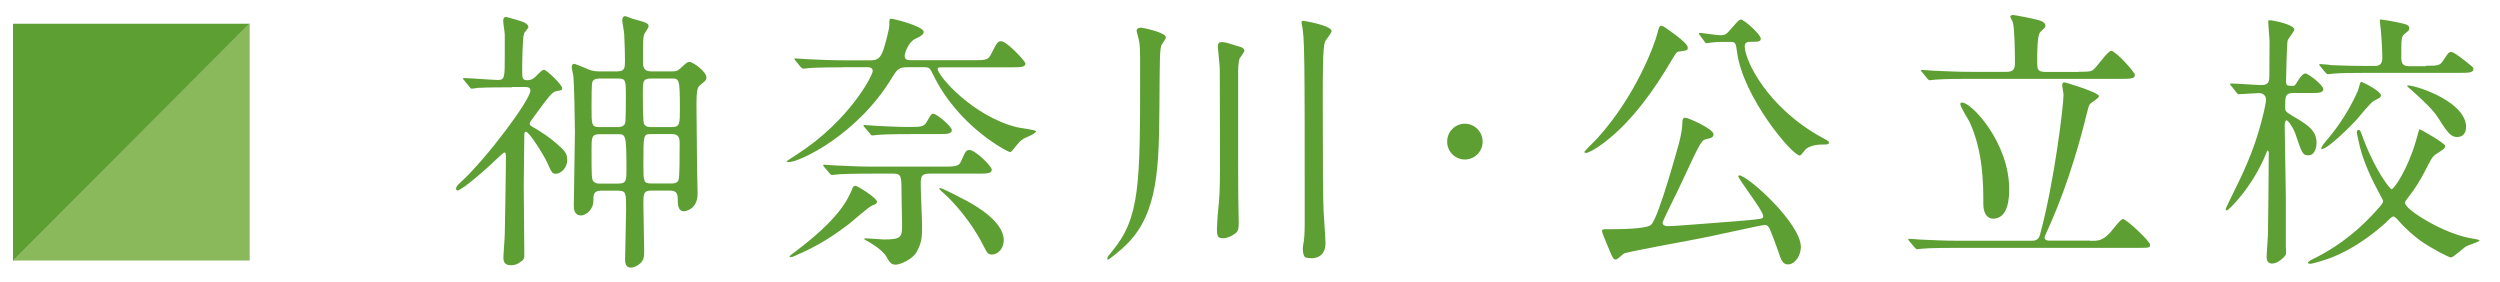 <svg version="1.1" xmlns="http://www.w3.org/2000/svg" viewBox="0 0 221.295 25" width="221.3" height="25" enable-background="new 0 0 221.295 25"><g fill="#5d9f33"><path d="m45.3 7.73c-.67 0-2.19 0-3.04.05-.07.02-.43.07-.5.07-.1 0-.14-.07-.21-.17l-.45-.55c-.09-.1-.12-.12-.12-.17 0-.02.05-.05.09-.05.48 0 2.57.17 2.99.17.62 0 .62-.22.62-2.18v-1.82c0-.19-.14-1.03-.14-1.2 0-.17.02-.38.28-.38.05 0 1.52.43 1.52.46.19.07.43.24.43.43 0 .1-.33.46-.38.55-.14.41-.17 2.64-.17 3.22 0 .74 0 .94.45.94.31 0 .48-.07.76-.34.52-.53.59-.58.74-.58.19 0 1.59 1.3 1.59 1.63 0 .17-.02.17-.52.26-.36.05-.76.6-1.64 1.8-.64.86-.71.96-.71 1.06 0 .14.02.17.35.36.48.27 1.47.86 2.52 1.87.36.36.45.63.45 1 0 .77-.62 1.22-1 1.22-.33 0-.38-.1-.76-.96-.24-.55-1.59-2.76-1.9-2.76-.14 0-.14.19-.14.27 0 .7-.05 3.86-.05 4.49 0 .96.05 5.21.05 6.07 0 .41-.02.5-.45.77-.14.1-.4.22-.71.22-.55 0-.69-.27-.69-.67 0-.34.12-1.78.12-2.09.02-1.22.1-5.3.1-6.43 0-.72 0-.79-.14-.79-.07 0-.5.41-.52.43-.93.91-3.23 2.93-3.63 2.93-.07 0-.12-.05-.12-.17 0-.17.12-.29.43-.58 2.28-2.09 6.15-7.27 6.15-8.1 0-.31-.31-.31-.57-.31h-1.07m12.33 9.17c-.69 0-.69.31-.69 1.23 0 .58.07 3.5.07 4.15 0 .31 0 .65-.21.91-.19.26-.64.53-.98.53-.5 0-.5-.53-.5-.72 0-.34.09-3.98.09-4.39 0-1.51 0-1.7-.71-1.7h-1.52c-.67 0-.67.39-.67.94-.02.77-.69 1.25-1.09 1.25-.64 0-.64-.65-.64-.89 0-.94.1-5.47.1-6.5 0-.89-.07-4.34-.14-4.97-.02-.1-.14-.63-.14-.77 0-.07 0-.29.24-.29.05 0 1.12.43 1.19.48.48.19.78.19 1.09.19h1.5c.69 0 .69-.34.69-.96s-.02-1.34-.07-2.35c0-.17-.17-1.03-.17-1.22 0-.14.05-.36.26-.36.09 0 .52.19.62.22 1.31.36 1.45.41 1.45.69 0 .12-.35.6-.4.72-.09.34-.09.55-.09 2.4 0 .38 0 .86.71.86h1.81c.38 0 .52-.02.81-.29.43-.41.59-.55.78-.55.31 0 1.5.86 1.5 1.37 0 .22-.07.29-.45.6-.33.24-.43.34-.43 1.92 0 .74.05 4.49.05 5.35 0 .34.05 2 .05 2.4 0 1.46-1.12 1.58-1.19 1.58-.57 0-.57-.6-.57-1.13 0-.65-.36-.7-.76-.7h-1.57m-2.97-5.62c.26 0 .55-.07.64-.34.07-.19.07-2.06.07-2.38 0-1.42 0-1.58-.71-1.58h-1.62c-.24 0-.55.05-.64.31-.07.19-.07 1.51-.07 2.26 0 1.54 0 1.73.71 1.73h1.62m-1.62.63c-.71 0-.71.29-.71 1.39 0 2.35 0 2.62.19 2.81.17.17.4.17.55.17h1.64c.71 0 .71-.31.71-1.25 0-3.12-.07-3.12-.76-3.12h-1.62m6.37-.63c.74 0 .74-.29.74-1.61 0-2.69-.05-2.69-.76-2.69h-1.81c-.71 0-.71.29-.71 1.25 0 .43 0 2.52.1 2.76.14.29.5.29.64.29h1.81m-1.81.62c-.69 0-.69 0-.69 2.66 0 1.54 0 1.71.71 1.71h1.78c.17 0 .5 0 .62-.31.1-.22.1-2.16.1-3.29 0-.6-.22-.77-.71-.77h-1.81"/><path d="m74.6 5.96c-2.09 0-2.78.05-3 .07-.07 0-.43.05-.5.05-.07 0-.12-.05-.22-.14l-.45-.55c-.1-.12-.1-.12-.1-.17 0-.05.03-.05.07-.05.17 0 .9.07 1.05.07 1.16.05 2.14.1 3.26.1h2.3c.64 0 .9-.14 1.19-.94.14-.43.52-1.8.52-2.16 0-.5 0-.58.14-.58.31 0 2.9.69 2.9 1.15 0 .27-.21.36-.78.65-.57.29-.9 1.22-.9 1.49 0 .38.31.38.69.38h5.37c.93 0 1.31 0 1.52-.41.59-1.13.64-1.27.95-1.27.52 0 2.16 1.78 2.16 1.97 0 .34-.47.34-1.28.34h-6.18c-.14 0-.31 0-.31.14 0 .6 3.09 4.18 7 5.16.26.07 1.71.24 1.71.36 0 .21-.97.57-1.12.67-.31.21-.36.26-.95 1-.1.1-.14.17-.24.17-.17 0-4.59-2.23-6.82-6.89-.26-.53-.31-.62-.78-.62h-1.36c-.78 0-.95.07-1.43.84-3.06 5.14-8.24 7.56-9.19 7.56-.02 0-.19 0-.19-.05 0-.05.86-.6.9-.62 4.66-3 6.72-7 6.72-7.39 0-.34-.33-.34-.5-.34h-2.16m1.12 10.49c.17 0 1.92 1.08 1.92 1.42 0 .17-.19.24-.38.31-.38.14-1.76 1.39-2.04 1.61-2.16 1.66-3.56 2.3-4.87 2.88-.17.07-.22.1-.31.1-.05 0-.14 0-.14-.07 0-.05.52-.43.62-.5 3.56-2.71 4.47-4.3 4.97-5.57.02-.07.1-.17.24-.17m1.42-1.08c-2.09 0-2.78.05-2.99.07-.1 0-.43.05-.5.05-.09 0-.14-.05-.21-.14l-.47-.55c-.07-.12-.1-.12-.1-.17 0-.05.02-.05.1-.05.17 0 .88.07 1.05.07 1.16.05 2.14.1 3.25.1h6.25c.9 0 1.33 0 1.52-.41.43-.96.47-1.06.78-1.06.5 0 1.97 1.42 1.97 1.75 0 .34-.47.34-1.26.34h-4.25c-.78 0-.78.34-.78 1.03 0 .55.12 3 .12 3.53 0 1.08-.02 1.51-.47 2.35-.33.65-1.45 1.15-1.88 1.15-.4 0-.55-.24-.83-.74-.36-.62-1.5-1.25-1.61-1.32-.07-.05-.33-.14-.33-.22 0-.05.07-.05.17-.05.24 0 1.35.1 1.59.1 1.57 0 1.59-.24 1.59-1.37 0-.41-.05-2.21-.05-2.59 0-1.68 0-1.87-.78-1.87h-1.85m3.54-3.5c-2.09 0-2.76.05-2.99.07-.07 0-.43.05-.5.05-.1 0-.14-.05-.22-.17l-.45-.53c-.09-.12-.12-.14-.12-.17 0-.05.05-.05.1-.05.17 0 .9.07 1.05.07.93.05 2 .1 2.92.1 1.02 0 1.28-.02 1.52-.43.38-.67.43-.74.59-.74.31 0 1.64 1.13 1.64 1.44 0 .36-.43.36-1.28.36h-2.26m4.77 5.86c.76.41 3.37 1.85 3.37 3.53 0 .67-.45 1.27-1.05 1.27-.36 0-.4-.1-.81-.89-1.07-2.11-2.59-3.7-3.09-4.2-.12-.12-.76-.67-.76-.72 0-.02.02-.05.05-.07.12-.07 1.95.91 2.28 1.08"/><path d="m103.2 3.32c0 .14-.36.57-.4.69-.14.5-.14.98-.17 5.45-.05 5.11-.07 9.31-2.83 12.1-.67.67-1.62 1.42-1.73 1.42-.05 0-.05-.07-.05-.1 0-.14.05-.19.43-.65 2.47-2.95 2.47-6 2.47-15.79 0-2.14 0-2.4-.12-2.95-.05-.26-.19-.65-.19-.77 0-.24.26-.27.4-.27.17 0 2.18.43 2.18.84m4.54 16.85c0-.57.1-1.58.17-2.28.09-1 .09-2.64.09-3.07 0-6.24-.02-6.94-.02-8.71 0-.24-.17-1.85-.17-1.94 0-.38.17-.41.38-.41.28 0 .43.05 1.69.45.14.05.28.17.28.31 0 .12-.38.6-.43.7-.07.24-.12.65-.12 1.03v7c0 1.63 0 4.34.03 5.4 0 .17.02.93.02 1.08 0 .45-.02.72-.24.91-.38.31-.81.48-1.14.48-.12 0-.36-.02-.43-.14-.12-.14-.12-.48-.12-.84m7.6 2c0-.24.05-.58.1-.82.07-.53.07-1.32.07-1.54 0-14.88 0-16.49-.26-17.62-.02-.07-.02-.14-.02-.19 0-.1.12-.1.17-.1.02 0 2.49.41 2.49.91 0 .19-.55.82-.59.96-.19.58-.19 2.62-.19 5.23 0 6.91.02 8.21.07 9.7.02.46.17 2.47.17 2.88 0 1.25-.93 1.34-1.24 1.34-.1 0-.47-.02-.57-.1-.19-.17-.19-.58-.19-.67"/><path d="m128.1 12.54c0-.87.69-1.59 1.57-1.59.85 0 1.57.7 1.57 1.59 0 .91-.74 1.58-1.57 1.58-.86 0-1.57-.7-1.57-1.58"/><path d="m149.4 4.23c0 .21-.05.24-.81.34-.17 0-.24.12-.81 1.08-1.16 1.94-3.16 5-5.82 7-.71.55-1.38.89-1.57.89-.02 0-.14 0-.14-.1 0-.07 1-1.03 1.16-1.22 3.4-3.74 5.08-8.35 5.3-9.27.14-.67.26-.67.36-.67.07 0 .17.07.24.1.07.05 2.09 1.37 2.09 1.83m7.96 17.9c-.07-.19-.57-1.56-.69-1.82-.12-.24-.24-.38-.45-.38-.28 0-4.94 1.06-5.87 1.22-1.05.19-6.2 1.15-6.58 1.3-.12.07-.62.55-.74.55-.21 0-.31-.22-.52-.72-.26-.6-.71-1.7-.71-1.8 0-.14.12-.17.28-.17 1.26 0 3.68 0 4.09-.41.69-.7 2.45-7.22 2.47-7.27.14-.58.28-1.2.28-1.78 0-.24.05-.41.26-.41.26 0 2.5 1 2.5 1.46 0 .29-.22.34-.62.43-.43.1-.47.1-2.16 3.75-.26.6-1.73 3.48-1.73 3.65 0 .26.28.31.45.31.81 0 6.48-.48 6.82-.5 1.47-.14 1.64-.14 1.64-.38 0-.5-2.21-3.27-2.21-3.55 0-.03.05-.07.07-.07.76 0 5.47 4.25 5.47 6.34 0 .72-.47 1.46-1.04 1.54-.55.05-.69-.29-1-1.27m-6.91-19c-.02-.02-.07-.12-.07-.17 0-.02.02-.05.05-.05.19 0 1.54.21 1.83.21.47 0 .57-.12.93-.53.67-.77.76-.86.9-.86.28 0 1.76 1.32 1.76 1.68 0 .29-.21.29-.88.29-.19 0-.54 0-.54.39 0 1.25 2 5.45 6.87 8.1.55.29.59.34.59.43 0 .17-.24.17-.4.17-.57 0-1.14.05-1.59.36-.12.07-.47.62-.59.62-.69 0-5.06-5.23-5.56-9.17-.1-.74-.12-.89-.57-.89-1.04 0-1.21 0-1.64.05-.07 0-.45.07-.55.07-.05-.05-.1-.12-.12-.15l-.4-.55"/><path d="m185 21.32c.76 0 1.07 0 1.76-.7.19-.19.93-1.23 1.16-1.23.31 0 2.4 1.97 2.4 2.26 0 .29-.09.29-1.04.29h-16.1c-.52 0-2.16 0-2.99.07-.07 0-.43.05-.5.05-.07 0-.12-.05-.22-.17l-.45-.53c-.1-.12-.1-.14-.1-.17 0-.05.03-.05.07-.05.17 0 .9.07 1.04.07 1.09.05 2.16.1 3.26.1h6.56c.4 0 .62-.12.74-.58 1.24-4.54 2.07-11.35 2.07-12.34 0-.14-.12-.74-.12-.86 0-.19.1-.24.22-.24.05 0 3.04.89 3.04 1.22 0 .17-.67.57-.78.67-.14.17-.14.27-.36 1.1-.43 1.8-1.52 5.78-3.06 9.29-.05.12-.62 1.37-.62 1.44 0 .26.26.29.43.29h3.61m-1-14.95c.66 0 .97 0 1.16-.1.35-.14 1.35-1.75 1.71-1.75.36 0 2.09 1.87 2.09 2.14 0 .34-.47.34-1.26.34h-13.4c-.52 0-2.16 0-2.99.07-.07 0-.43.05-.5.05-.1 0-.14-.05-.22-.14l-.45-.55c-.1-.12-.12-.12-.12-.17 0-.05.05-.05.1-.05.17 0 .9.07 1.04.07 1.09.05 2.16.1 3.26.1h3.21c.66 0 .71-.36.71-.86 0-.89-.03-2.81-.17-3.48-.02-.1-.24-.46-.24-.55 0-.12.17-.14.28-.14.09 0 2.14.38 2.45.53.12.05.38.19.38.41 0 .24-.35.41-.47.58-.26.34-.26 1.75-.26 2.52 0 .79 0 1 .81 1h2.87m-7.6 12.99c-.33 0-.85-.27-.85-1.3 0-1.73 0-4.61-1.21-7.25-.12-.26-.83-1.34-.83-1.61 0-.1.1-.12.17-.12.83 0 4.16 3.55 4.16 7.66 0 .55 0 2.62-1.43 2.62"/><path d="m197.5 7.61c-.09-.12-.09-.12-.09-.17 0-.02.02-.05.07-.05.43 0 2.33.14 2.71.14.69 0 .69-.43.69-.79 0-.48.02-2.59.02-3 0-.29-.12-1.58-.12-1.85 0-.05.05-.1.12-.1.31 0 2.19.39 2.19.82 0 .17-.55.82-.59.98-.07.24-.14 3.24-.14 3.6 0 .41.12.41.62.41.12 0 .17 0 .45-.48.05-.07.38-.62.64-.62.24 0 1.59 1.03 1.59 1.39 0 .34-.48.34-.93.34h-1.69c-.76 0-.76.29-.76 1.3 0 .29.05.36.55.67 1.4.82 2.23 1.32 2.23 2.45 0 .46-.19 1.1-.71 1.1-.52 0-.59-.19-1.16-1.9-.22-.62-.67-1.2-.78-1.2-.09 0-.17.14-.17.46 0 1 .1 5.38.1 6.27v4.51c.07.62 0 .7-.19.89-.19.19-.59.55-1.04.55-.35 0-.47-.27-.47-.6 0-.31.12-1.7.12-1.99.02-1.63.07-5.64.07-7.22 0-.12-.05-.19-.09-.19-.07 0-.1.14-.14.24-1.19 2.98-3.33 5.06-3.49 5.06-.07 0-.09-.07-.09-.14 0-.07.69-1.44.81-1.7 1.09-2.19 1.95-4.22 2.57-6.91.05-.26.19-.84.19-1.06 0-.26-.17-.58-.64-.58-.28 0-1.52.1-1.76.1-.1 0-.14-.05-.22-.14l-.42-.55m13.73 11.98c-1.4 1.27-3.04 2.42-4.82 3.14-.43.17-1.69.58-1.97.58-.09 0-.19-.02-.19-.1 0-.1.35-.29.71-.45 1.16-.6 3.14-1.73 5.25-4.06.67-.72.69-.82.69-.96 0-.05-.33-.65-.5-.98-.88-1.63-1.43-3.12-1.66-4.27 0-.05-.17-.72-.17-.79 0-.14.05-.24.14-.24.17 0 .17.05.47.86 1.09 2.86 2.35 4.39 2.47 4.39.22 0 1.43-1.78 2.14-4.22.12-.43.31-1.1.33-1.1.07 0 2.28 1.25 2.28 1.49 0 .21-.21.34-.78.7-.36.22-.5.53-.97 1.44-.5.98-.9 1.61-1.57 2.47-.17.22-.24.31-.24.43 0 .6 3.47 2.76 5.89 3.14.07 0 .71.12.71.19 0 .1-.97.41-1.16.5-.24.12-1.14 1-1.38 1-.17 0-1.81-.84-2.73-1.51-.57-.43-1.26-1-1.93-1.78-.12-.14-.31-.34-.45-.34-.1 0-.45.34-.57.46m3.45-13.8c1.02 0 1.24 0 1.52-.41.47-.74.54-.81.74-.81.28 0 1.38.91 1.59 1.08.12.1.38.26.38.43 0 .34-.47.34-1.26.34h-8.13c-1.59 0-2.44.02-3 .07-.07 0-.43.05-.5.05-.07 0-.12-.05-.21-.14l-.45-.55c-.1-.1-.1-.12-.1-.14 0-.05.02-.07.07-.07.17 0 .9.07 1.05.1 1.16.05 2.16.07 3.25.07h.47c.28 0 .74 0 .74-.67 0-.67-.05-1.63-.12-2.42-.03-.17-.1-.86-.1-1 0-.02.07-.02.12-.02.09 0 1.23.19 1.64.29.64.14.85.22.85.48 0 .17-.05.22-.45.53-.26.22-.26.46-.26 2.09 0 .72.36.74.81.74h1.36m-3.97 2.57c0 .17-.07.22-.64.51-.31.17-1.31 1.42-1.52 1.66-.48.53-2.54 2.59-3.06 2.59-.05 0-.07-.02-.07-.07 0-.02.07-.22.4-.6.45-.53 1.83-2.14 2.85-4.49.05-.12.19-.7.26-.79.31.07 1.78.86 1.78 1.2m7.53 2.83c0 .38-.17.86-.78.86-.52 0-.81-.29-1.66-1.66-.4-.65-1.19-1.44-2.47-2.57-.05-.02-.28-.24-.31-.31.09-.24 5.23 1.22 5.23 3.67"/><path d="m1.15 23.1v-21h20.95z"/></g><path fill="#8ab95c" d="m22.1 2.06v21h-20.95z"/></svg>
